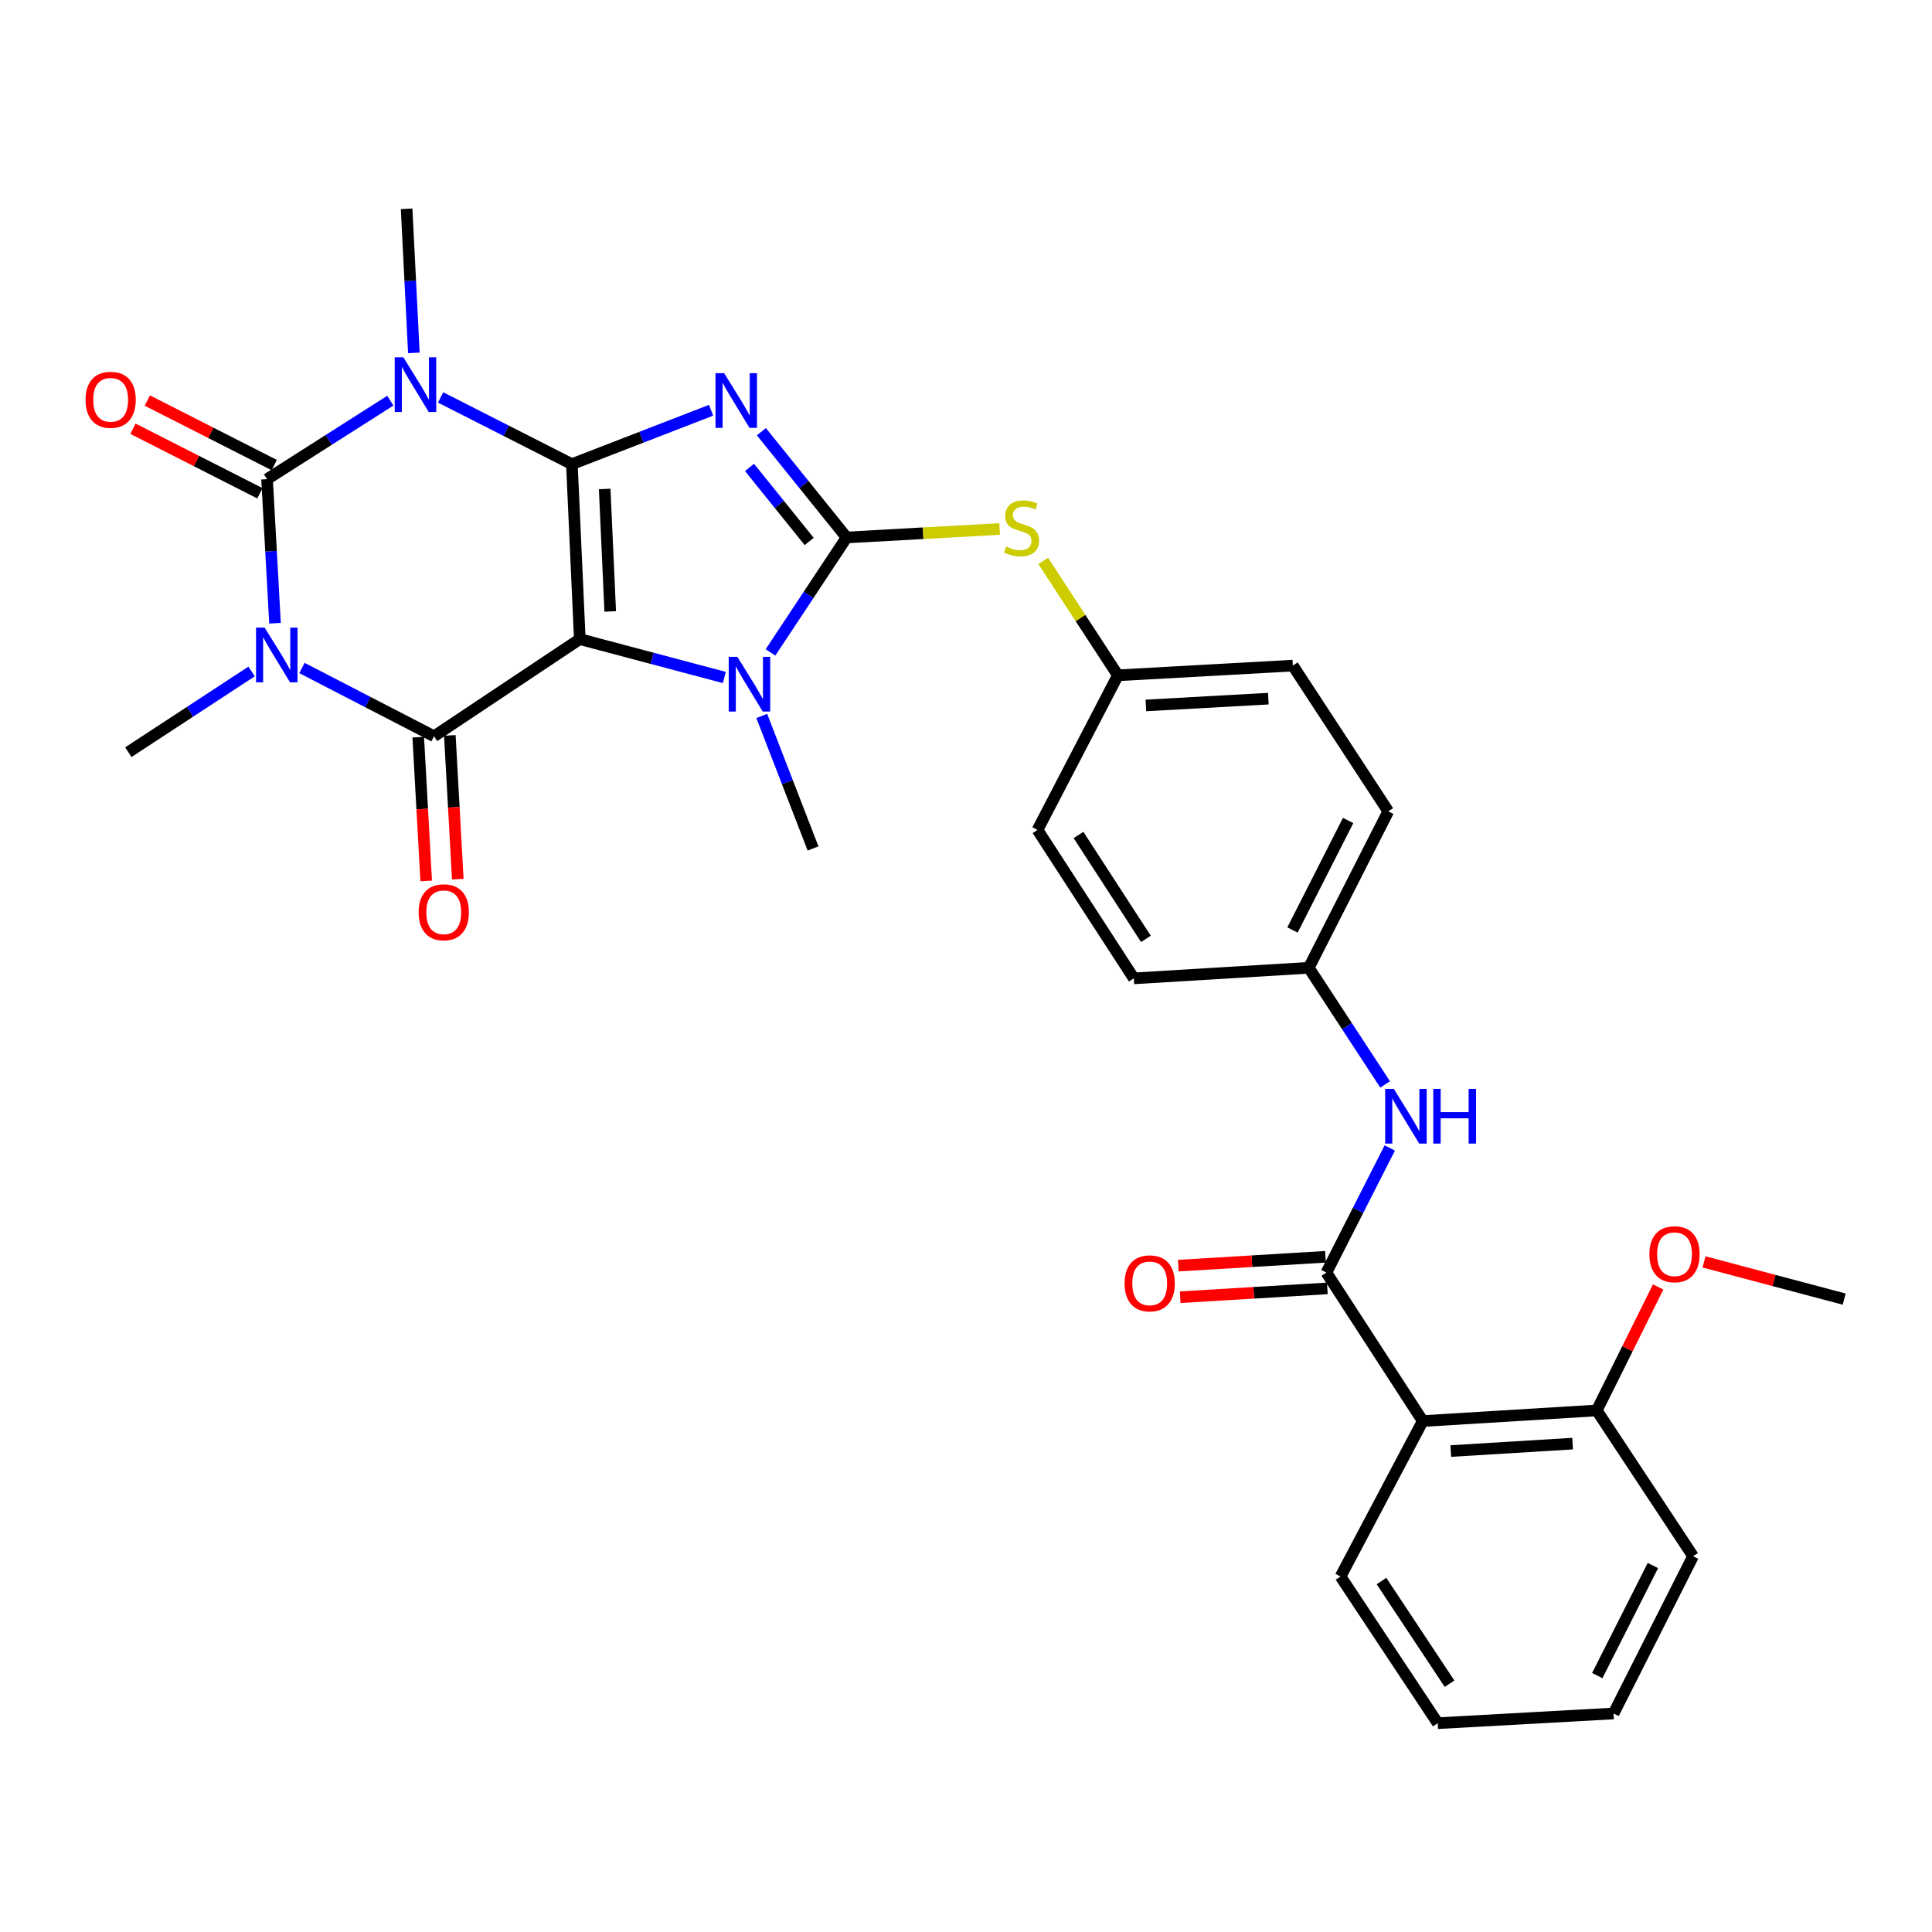<?xml version='1.0' encoding='iso-8859-1'?>
<svg version='1.1' baseProfile='full'
              xmlns='http://www.w3.org/2000/svg'
                      xmlns:rdkit='http://www.rdkit.org/xml'
                      xmlns:xlink='http://www.w3.org/1999/xlink'
                  xml:space='preserve'
width='1000px' height='1000px' viewBox='0 0 1000 1000'>
<!-- END OF HEADER -->
<rect style='opacity:1.0;fill:#FFFFFF;stroke:none' width='1000' height='1000' x='0' y='0'> </rect>
<path class='bond-0' d='M 296.002,240.25 L 300.106,330.803' style='fill:none;fill-rule:evenodd;stroke:#000000;stroke-width:6px;stroke-linecap:butt;stroke-linejoin:miter;stroke-opacity:1' />
<path class='bond-0' d='M 312.979,253.091 L 315.852,316.479' style='fill:none;fill-rule:evenodd;stroke:#000000;stroke-width:6px;stroke-linecap:butt;stroke-linejoin:miter;stroke-opacity:1' />
<path class='bond-1' d='M 296.002,240.25 L 332.03,226.297' style='fill:none;fill-rule:evenodd;stroke:#000000;stroke-width:6px;stroke-linecap:butt;stroke-linejoin:miter;stroke-opacity:1' />
<path class='bond-1' d='M 332.03,226.297 L 368.058,212.345' style='fill:none;fill-rule:evenodd;stroke:#0000FF;stroke-width:6px;stroke-linecap:butt;stroke-linejoin:miter;stroke-opacity:1' />
<path class='bond-2' d='M 296.002,240.25 L 262.03,222.979' style='fill:none;fill-rule:evenodd;stroke:#000000;stroke-width:6px;stroke-linecap:butt;stroke-linejoin:miter;stroke-opacity:1' />
<path class='bond-2' d='M 262.03,222.979 L 228.059,205.709' style='fill:none;fill-rule:evenodd;stroke:#0000FF;stroke-width:6px;stroke-linecap:butt;stroke-linejoin:miter;stroke-opacity:1' />
<path class='bond-5' d='M 300.106,330.803 L 224.657,381.094' style='fill:none;fill-rule:evenodd;stroke:#000000;stroke-width:6px;stroke-linecap:butt;stroke-linejoin:miter;stroke-opacity:1' />
<path class='bond-7' d='M 300.106,330.803 L 337.508,340.736' style='fill:none;fill-rule:evenodd;stroke:#000000;stroke-width:6px;stroke-linecap:butt;stroke-linejoin:miter;stroke-opacity:1' />
<path class='bond-7' d='M 337.508,340.736 L 374.909,350.669' style='fill:none;fill-rule:evenodd;stroke:#0000FF;stroke-width:6px;stroke-linecap:butt;stroke-linejoin:miter;stroke-opacity:1' />
<path class='bond-6' d='M 394.094,223.455 L 416.148,250.824' style='fill:none;fill-rule:evenodd;stroke:#0000FF;stroke-width:6px;stroke-linecap:butt;stroke-linejoin:miter;stroke-opacity:1' />
<path class='bond-6' d='M 416.148,250.824 L 438.202,278.193' style='fill:none;fill-rule:evenodd;stroke:#000000;stroke-width:6px;stroke-linecap:butt;stroke-linejoin:miter;stroke-opacity:1' />
<path class='bond-6' d='M 387.957,241.942 L 403.395,261.1' style='fill:none;fill-rule:evenodd;stroke:#0000FF;stroke-width:6px;stroke-linecap:butt;stroke-linejoin:miter;stroke-opacity:1' />
<path class='bond-6' d='M 403.395,261.1 L 418.833,280.258' style='fill:none;fill-rule:evenodd;stroke:#000000;stroke-width:6px;stroke-linecap:butt;stroke-linejoin:miter;stroke-opacity:1' />
<path class='bond-4' d='M 202.031,207.385 L 170.128,227.702' style='fill:none;fill-rule:evenodd;stroke:#0000FF;stroke-width:6px;stroke-linecap:butt;stroke-linejoin:miter;stroke-opacity:1' />
<path class='bond-4' d='M 170.128,227.702 L 138.225,248.02' style='fill:none;fill-rule:evenodd;stroke:#000000;stroke-width:6px;stroke-linecap:butt;stroke-linejoin:miter;stroke-opacity:1' />
<path class='bond-16' d='M 214.22,182.656 L 212.341,145.367' style='fill:none;fill-rule:evenodd;stroke:#0000FF;stroke-width:6px;stroke-linecap:butt;stroke-linejoin:miter;stroke-opacity:1' />
<path class='bond-16' d='M 212.341,145.367 L 210.462,108.077' style='fill:none;fill-rule:evenodd;stroke:#000000;stroke-width:6px;stroke-linecap:butt;stroke-linejoin:miter;stroke-opacity:1' />
<path class='bond-3' d='M 142.348,322.581 L 140.286,285.301' style='fill:none;fill-rule:evenodd;stroke:#0000FF;stroke-width:6px;stroke-linecap:butt;stroke-linejoin:miter;stroke-opacity:1' />
<path class='bond-3' d='M 140.286,285.301 L 138.225,248.02' style='fill:none;fill-rule:evenodd;stroke:#000000;stroke-width:6px;stroke-linecap:butt;stroke-linejoin:miter;stroke-opacity:1' />
<path class='bond-17' d='M 130.221,347.555 L 98.323,368.442' style='fill:none;fill-rule:evenodd;stroke:#0000FF;stroke-width:6px;stroke-linecap:butt;stroke-linejoin:miter;stroke-opacity:1' />
<path class='bond-17' d='M 98.323,368.442 L 66.424,389.328' style='fill:none;fill-rule:evenodd;stroke:#000000;stroke-width:6px;stroke-linecap:butt;stroke-linejoin:miter;stroke-opacity:1' />
<path class='bond-32' d='M 156.287,345.755 L 190.472,363.424' style='fill:none;fill-rule:evenodd;stroke:#0000FF;stroke-width:6px;stroke-linecap:butt;stroke-linejoin:miter;stroke-opacity:1' />
<path class='bond-32' d='M 190.472,363.424 L 224.657,381.094' style='fill:none;fill-rule:evenodd;stroke:#000000;stroke-width:6px;stroke-linecap:butt;stroke-linejoin:miter;stroke-opacity:1' />
<path class='bond-12' d='M 141.937,240.721 L 109.095,224.021' style='fill:none;fill-rule:evenodd;stroke:#000000;stroke-width:6px;stroke-linecap:butt;stroke-linejoin:miter;stroke-opacity:1' />
<path class='bond-12' d='M 109.095,224.021 L 76.253,207.321' style='fill:none;fill-rule:evenodd;stroke:#FF0000;stroke-width:6px;stroke-linecap:butt;stroke-linejoin:miter;stroke-opacity:1' />
<path class='bond-12' d='M 134.513,255.32 L 101.671,238.62' style='fill:none;fill-rule:evenodd;stroke:#000000;stroke-width:6px;stroke-linecap:butt;stroke-linejoin:miter;stroke-opacity:1' />
<path class='bond-12' d='M 101.671,238.62 L 68.829,221.921' style='fill:none;fill-rule:evenodd;stroke:#FF0000;stroke-width:6px;stroke-linecap:butt;stroke-linejoin:miter;stroke-opacity:1' />
<path class='bond-13' d='M 216.48,381.546 L 218.537,418.755' style='fill:none;fill-rule:evenodd;stroke:#000000;stroke-width:6px;stroke-linecap:butt;stroke-linejoin:miter;stroke-opacity:1' />
<path class='bond-13' d='M 218.537,418.755 L 220.594,455.965' style='fill:none;fill-rule:evenodd;stroke:#FF0000;stroke-width:6px;stroke-linecap:butt;stroke-linejoin:miter;stroke-opacity:1' />
<path class='bond-13' d='M 232.833,380.642 L 234.89,417.851' style='fill:none;fill-rule:evenodd;stroke:#000000;stroke-width:6px;stroke-linecap:butt;stroke-linejoin:miter;stroke-opacity:1' />
<path class='bond-13' d='M 234.89,417.851 L 236.948,455.06' style='fill:none;fill-rule:evenodd;stroke:#FF0000;stroke-width:6px;stroke-linecap:butt;stroke-linejoin:miter;stroke-opacity:1' />
<path class='bond-10' d='M 438.202,278.193 L 477.81,275.996' style='fill:none;fill-rule:evenodd;stroke:#000000;stroke-width:6px;stroke-linecap:butt;stroke-linejoin:miter;stroke-opacity:1' />
<path class='bond-10' d='M 477.81,275.996 L 517.417,273.799' style='fill:none;fill-rule:evenodd;stroke:#CCCC00;stroke-width:6px;stroke-linecap:butt;stroke-linejoin:miter;stroke-opacity:1' />
<path class='bond-31' d='M 438.202,278.193 L 418.504,307.94' style='fill:none;fill-rule:evenodd;stroke:#000000;stroke-width:6px;stroke-linecap:butt;stroke-linejoin:miter;stroke-opacity:1' />
<path class='bond-31' d='M 418.504,307.94 L 398.805,337.687' style='fill:none;fill-rule:evenodd;stroke:#0000FF;stroke-width:6px;stroke-linecap:butt;stroke-linejoin:miter;stroke-opacity:1' />
<path class='bond-20' d='M 394.283,370.564 L 407.558,404.864' style='fill:none;fill-rule:evenodd;stroke:#0000FF;stroke-width:6px;stroke-linecap:butt;stroke-linejoin:miter;stroke-opacity:1' />
<path class='bond-20' d='M 407.558,404.864 L 420.832,439.164' style='fill:none;fill-rule:evenodd;stroke:#000000;stroke-width:6px;stroke-linecap:butt;stroke-linejoin:miter;stroke-opacity:1' />
<path class='bond-8' d='M 686.542,658.687 L 702.946,626.434' style='fill:none;fill-rule:evenodd;stroke:#000000;stroke-width:6px;stroke-linecap:butt;stroke-linejoin:miter;stroke-opacity:1' />
<path class='bond-8' d='M 702.946,626.434 L 719.35,594.181' style='fill:none;fill-rule:evenodd;stroke:#0000FF;stroke-width:6px;stroke-linecap:butt;stroke-linejoin:miter;stroke-opacity:1' />
<path class='bond-9' d='M 686.542,658.687 L 736.414,735.538' style='fill:none;fill-rule:evenodd;stroke:#000000;stroke-width:6px;stroke-linecap:butt;stroke-linejoin:miter;stroke-opacity:1' />
<path class='bond-14' d='M 686.051,650.513 L 647.969,652.801' style='fill:none;fill-rule:evenodd;stroke:#000000;stroke-width:6px;stroke-linecap:butt;stroke-linejoin:miter;stroke-opacity:1' />
<path class='bond-14' d='M 647.969,652.801 L 609.887,655.09' style='fill:none;fill-rule:evenodd;stroke:#FF0000;stroke-width:6px;stroke-linecap:butt;stroke-linejoin:miter;stroke-opacity:1' />
<path class='bond-14' d='M 687.034,666.862 L 648.952,669.15' style='fill:none;fill-rule:evenodd;stroke:#000000;stroke-width:6px;stroke-linecap:butt;stroke-linejoin:miter;stroke-opacity:1' />
<path class='bond-14' d='M 648.952,669.15 L 610.87,671.439' style='fill:none;fill-rule:evenodd;stroke:#FF0000;stroke-width:6px;stroke-linecap:butt;stroke-linejoin:miter;stroke-opacity:1' />
<path class='bond-15' d='M 736.414,735.538 L 826.486,730.042' style='fill:none;fill-rule:evenodd;stroke:#000000;stroke-width:6px;stroke-linecap:butt;stroke-linejoin:miter;stroke-opacity:1' />
<path class='bond-15' d='M 750.922,751.061 L 813.972,747.214' style='fill:none;fill-rule:evenodd;stroke:#000000;stroke-width:6px;stroke-linecap:butt;stroke-linejoin:miter;stroke-opacity:1' />
<path class='bond-21' d='M 736.414,735.538 L 693.858,816.01' style='fill:none;fill-rule:evenodd;stroke:#000000;stroke-width:6px;stroke-linecap:butt;stroke-linejoin:miter;stroke-opacity:1' />
<path class='bond-18' d='M 539.967,290.33 L 559.293,319.934' style='fill:none;fill-rule:evenodd;stroke:#CCCC00;stroke-width:6px;stroke-linecap:butt;stroke-linejoin:miter;stroke-opacity:1' />
<path class='bond-18' d='M 559.293,319.934 L 578.619,349.538' style='fill:none;fill-rule:evenodd;stroke:#000000;stroke-width:6px;stroke-linecap:butt;stroke-linejoin:miter;stroke-opacity:1' />
<path class='bond-11' d='M 716.934,561.296 L 697.175,531.112' style='fill:none;fill-rule:evenodd;stroke:#0000FF;stroke-width:6px;stroke-linecap:butt;stroke-linejoin:miter;stroke-opacity:1' />
<path class='bond-11' d='M 697.175,531.112 L 677.416,500.928' style='fill:none;fill-rule:evenodd;stroke:#000000;stroke-width:6px;stroke-linecap:butt;stroke-linejoin:miter;stroke-opacity:1' />
<path class='bond-26' d='M 826.486,730.042 L 842.373,698.084' style='fill:none;fill-rule:evenodd;stroke:#000000;stroke-width:6px;stroke-linecap:butt;stroke-linejoin:miter;stroke-opacity:1' />
<path class='bond-26' d='M 842.373,698.084 L 858.26,666.126' style='fill:none;fill-rule:evenodd;stroke:#FF0000;stroke-width:6px;stroke-linecap:butt;stroke-linejoin:miter;stroke-opacity:1' />
<path class='bond-27' d='M 826.486,730.042 L 876.33,805.491' style='fill:none;fill-rule:evenodd;stroke:#000000;stroke-width:6px;stroke-linecap:butt;stroke-linejoin:miter;stroke-opacity:1' />
<path class='bond-24' d='M 578.619,349.538 L 537.009,429.573' style='fill:none;fill-rule:evenodd;stroke:#000000;stroke-width:6px;stroke-linecap:butt;stroke-linejoin:miter;stroke-opacity:1' />
<path class='bond-25' d='M 578.619,349.538 L 669.172,344.516' style='fill:none;fill-rule:evenodd;stroke:#000000;stroke-width:6px;stroke-linecap:butt;stroke-linejoin:miter;stroke-opacity:1' />
<path class='bond-25' d='M 593.109,365.138 L 656.496,361.622' style='fill:none;fill-rule:evenodd;stroke:#000000;stroke-width:6px;stroke-linecap:butt;stroke-linejoin:miter;stroke-opacity:1' />
<path class='bond-19' d='M 677.416,500.928 L 718.562,419.956' style='fill:none;fill-rule:evenodd;stroke:#000000;stroke-width:6px;stroke-linecap:butt;stroke-linejoin:miter;stroke-opacity:1' />
<path class='bond-19' d='M 668.987,481.363 L 697.789,424.682' style='fill:none;fill-rule:evenodd;stroke:#000000;stroke-width:6px;stroke-linecap:butt;stroke-linejoin:miter;stroke-opacity:1' />
<path class='bond-33' d='M 677.416,500.928 L 586.862,506.406' style='fill:none;fill-rule:evenodd;stroke:#000000;stroke-width:6px;stroke-linecap:butt;stroke-linejoin:miter;stroke-opacity:1' />
<path class='bond-29' d='M 693.858,816.01 L 744.176,891.923' style='fill:none;fill-rule:evenodd;stroke:#000000;stroke-width:6px;stroke-linecap:butt;stroke-linejoin:miter;stroke-opacity:1' />
<path class='bond-29' d='M 715.057,818.348 L 750.28,871.487' style='fill:none;fill-rule:evenodd;stroke:#000000;stroke-width:6px;stroke-linecap:butt;stroke-linejoin:miter;stroke-opacity:1' />
<path class='bond-22' d='M 586.862,506.406 L 537.009,429.573' style='fill:none;fill-rule:evenodd;stroke:#000000;stroke-width:6px;stroke-linecap:butt;stroke-linejoin:miter;stroke-opacity:1' />
<path class='bond-22' d='M 593.124,485.966 L 558.226,432.183' style='fill:none;fill-rule:evenodd;stroke:#000000;stroke-width:6px;stroke-linecap:butt;stroke-linejoin:miter;stroke-opacity:1' />
<path class='bond-23' d='M 718.562,419.956 L 669.172,344.516' style='fill:none;fill-rule:evenodd;stroke:#000000;stroke-width:6px;stroke-linecap:butt;stroke-linejoin:miter;stroke-opacity:1' />
<path class='bond-28' d='M 881.993,653.16 L 918.269,662.789' style='fill:none;fill-rule:evenodd;stroke:#FF0000;stroke-width:6px;stroke-linecap:butt;stroke-linejoin:miter;stroke-opacity:1' />
<path class='bond-28' d='M 918.269,662.789 L 954.545,672.418' style='fill:none;fill-rule:evenodd;stroke:#000000;stroke-width:6px;stroke-linecap:butt;stroke-linejoin:miter;stroke-opacity:1' />
<path class='bond-34' d='M 876.33,805.491 L 835.184,886.891' style='fill:none;fill-rule:evenodd;stroke:#000000;stroke-width:6px;stroke-linecap:butt;stroke-linejoin:miter;stroke-opacity:1' />
<path class='bond-34' d='M 855.541,810.313 L 826.739,867.293' style='fill:none;fill-rule:evenodd;stroke:#000000;stroke-width:6px;stroke-linecap:butt;stroke-linejoin:miter;stroke-opacity:1' />
<path class='bond-30' d='M 744.176,891.923 L 835.184,886.891' style='fill:none;fill-rule:evenodd;stroke:#000000;stroke-width:6px;stroke-linecap:butt;stroke-linejoin:miter;stroke-opacity:1' />
<path  class='atom-2' d='M 374.818 193.142
L 384.098 208.142
Q 385.018 209.622, 386.498 212.302
Q 387.978 214.982, 388.058 215.142
L 388.058 193.142
L 391.818 193.142
L 391.818 221.462
L 387.938 221.462
L 377.978 205.062
Q 376.818 203.142, 375.578 200.942
Q 374.378 198.742, 374.018 198.062
L 374.018 221.462
L 370.338 221.462
L 370.338 193.142
L 374.818 193.142
' fill='#0000FF'/>
<path  class='atom-3' d='M 208.788 184.935
L 218.068 199.935
Q 218.988 201.415, 220.468 204.095
Q 221.948 206.775, 222.028 206.935
L 222.028 184.935
L 225.788 184.935
L 225.788 213.255
L 221.908 213.255
L 211.948 196.855
Q 210.788 194.935, 209.548 192.735
Q 208.348 190.535, 207.988 189.855
L 207.988 213.255
L 204.308 213.255
L 204.308 184.935
L 208.788 184.935
' fill='#0000FF'/>
<path  class='atom-4' d='M 136.997 324.86
L 146.277 339.86
Q 147.197 341.34, 148.677 344.02
Q 150.157 346.7, 150.237 346.86
L 150.237 324.86
L 153.997 324.86
L 153.997 353.18
L 150.117 353.18
L 140.157 336.78
Q 138.997 334.86, 137.757 332.66
Q 136.557 330.46, 136.197 329.78
L 136.197 353.18
L 132.517 353.18
L 132.517 324.86
L 136.997 324.86
' fill='#0000FF'/>
<path  class='atom-8' d='M 381.661 339.964
L 390.941 354.964
Q 391.861 356.444, 393.341 359.124
Q 394.821 361.804, 394.901 361.964
L 394.901 339.964
L 398.661 339.964
L 398.661 368.284
L 394.781 368.284
L 384.821 351.884
Q 383.661 349.964, 382.421 347.764
Q 381.221 345.564, 380.861 344.884
L 380.861 368.284
L 377.181 368.284
L 377.181 339.964
L 381.661 339.964
' fill='#0000FF'/>
<path  class='atom-11' d='M 520.765 282.89
Q 521.085 283.01, 522.405 283.57
Q 523.725 284.13, 525.165 284.49
Q 526.645 284.81, 528.085 284.81
Q 530.765 284.81, 532.325 283.53
Q 533.885 282.21, 533.885 279.93
Q 533.885 278.37, 533.085 277.41
Q 532.325 276.45, 531.125 275.93
Q 529.925 275.41, 527.925 274.81
Q 525.405 274.05, 523.885 273.33
Q 522.405 272.61, 521.325 271.09
Q 520.285 269.57, 520.285 267.01
Q 520.285 263.45, 522.685 261.25
Q 525.125 259.05, 529.925 259.05
Q 533.205 259.05, 536.925 260.61
L 536.005 263.69
Q 532.605 262.29, 530.045 262.29
Q 527.285 262.29, 525.765 263.45
Q 524.245 264.57, 524.285 266.53
Q 524.285 268.05, 525.045 268.97
Q 525.845 269.89, 526.965 270.41
Q 528.125 270.93, 530.045 271.53
Q 532.605 272.33, 534.125 273.13
Q 535.645 273.93, 536.725 275.57
Q 537.845 277.17, 537.845 279.93
Q 537.845 283.85, 535.205 285.97
Q 532.605 288.05, 528.245 288.05
Q 525.725 288.05, 523.805 287.49
Q 521.925 286.97, 519.685 286.05
L 520.765 282.89
' fill='#CCCC00'/>
<path  class='atom-12' d='M 721.446 563.591
L 730.726 578.591
Q 731.646 580.071, 733.126 582.751
Q 734.606 585.431, 734.686 585.591
L 734.686 563.591
L 738.446 563.591
L 738.446 591.911
L 734.566 591.911
L 724.606 575.511
Q 723.446 573.591, 722.206 571.391
Q 721.006 569.191, 720.646 568.511
L 720.646 591.911
L 716.966 591.911
L 716.966 563.591
L 721.446 563.591
' fill='#0000FF'/>
<path  class='atom-12' d='M 741.846 563.591
L 745.686 563.591
L 745.686 575.631
L 760.166 575.631
L 760.166 563.591
L 764.006 563.591
L 764.006 591.911
L 760.166 591.911
L 760.166 578.831
L 745.686 578.831
L 745.686 591.911
L 741.846 591.911
L 741.846 563.591
' fill='#0000FF'/>
<path  class='atom-13' d='M 44.271 206.936
Q 44.271 200.136, 47.631 196.336
Q 50.991 192.536, 57.271 192.536
Q 63.551 192.536, 66.911 196.336
Q 70.271 200.136, 70.271 206.936
Q 70.271 213.816, 66.871 217.736
Q 63.471 221.616, 57.271 221.616
Q 51.031 221.616, 47.631 217.736
Q 44.271 213.856, 44.271 206.936
M 57.271 218.416
Q 61.591 218.416, 63.911 215.536
Q 66.271 212.616, 66.271 206.936
Q 66.271 201.376, 63.911 198.576
Q 61.591 195.736, 57.271 195.736
Q 52.951 195.736, 50.591 198.536
Q 48.271 201.336, 48.271 206.936
Q 48.271 212.656, 50.591 215.536
Q 52.951 218.416, 57.271 218.416
' fill='#FF0000'/>
<path  class='atom-14' d='M 216.688 472.191
Q 216.688 465.391, 220.048 461.591
Q 223.408 457.791, 229.688 457.791
Q 235.968 457.791, 239.328 461.591
Q 242.688 465.391, 242.688 472.191
Q 242.688 479.071, 239.288 482.991
Q 235.888 486.871, 229.688 486.871
Q 223.448 486.871, 220.048 482.991
Q 216.688 479.111, 216.688 472.191
M 229.688 483.671
Q 234.008 483.671, 236.328 480.791
Q 238.688 477.871, 238.688 472.191
Q 238.688 466.631, 236.328 463.831
Q 234.008 460.991, 229.688 460.991
Q 225.368 460.991, 223.008 463.791
Q 220.688 466.591, 220.688 472.191
Q 220.688 477.911, 223.008 480.791
Q 225.368 483.671, 229.688 483.671
' fill='#FF0000'/>
<path  class='atom-15' d='M 582.088 664.263
Q 582.088 657.463, 585.448 653.663
Q 588.808 649.863, 595.088 649.863
Q 601.368 649.863, 604.728 653.663
Q 608.088 657.463, 608.088 664.263
Q 608.088 671.143, 604.688 675.063
Q 601.288 678.943, 595.088 678.943
Q 588.848 678.943, 585.448 675.063
Q 582.088 671.183, 582.088 664.263
M 595.088 675.743
Q 599.408 675.743, 601.728 672.863
Q 604.088 669.943, 604.088 664.263
Q 604.088 658.703, 601.728 655.903
Q 599.408 653.063, 595.088 653.063
Q 590.768 653.063, 588.408 655.863
Q 586.088 658.663, 586.088 664.263
Q 586.088 669.983, 588.408 672.863
Q 590.768 675.743, 595.088 675.743
' fill='#FF0000'/>
<path  class='atom-27' d='M 853.722 649.186
Q 853.722 642.386, 857.082 638.586
Q 860.442 634.786, 866.722 634.786
Q 873.002 634.786, 876.362 638.586
Q 879.722 642.386, 879.722 649.186
Q 879.722 656.066, 876.322 659.986
Q 872.922 663.866, 866.722 663.866
Q 860.482 663.866, 857.082 659.986
Q 853.722 656.106, 853.722 649.186
M 866.722 660.666
Q 871.042 660.666, 873.362 657.786
Q 875.722 654.866, 875.722 649.186
Q 875.722 643.626, 873.362 640.826
Q 871.042 637.986, 866.722 637.986
Q 862.402 637.986, 860.042 640.786
Q 857.722 643.586, 857.722 649.186
Q 857.722 654.906, 860.042 657.786
Q 862.402 660.666, 866.722 660.666
' fill='#FF0000'/>
</svg>

